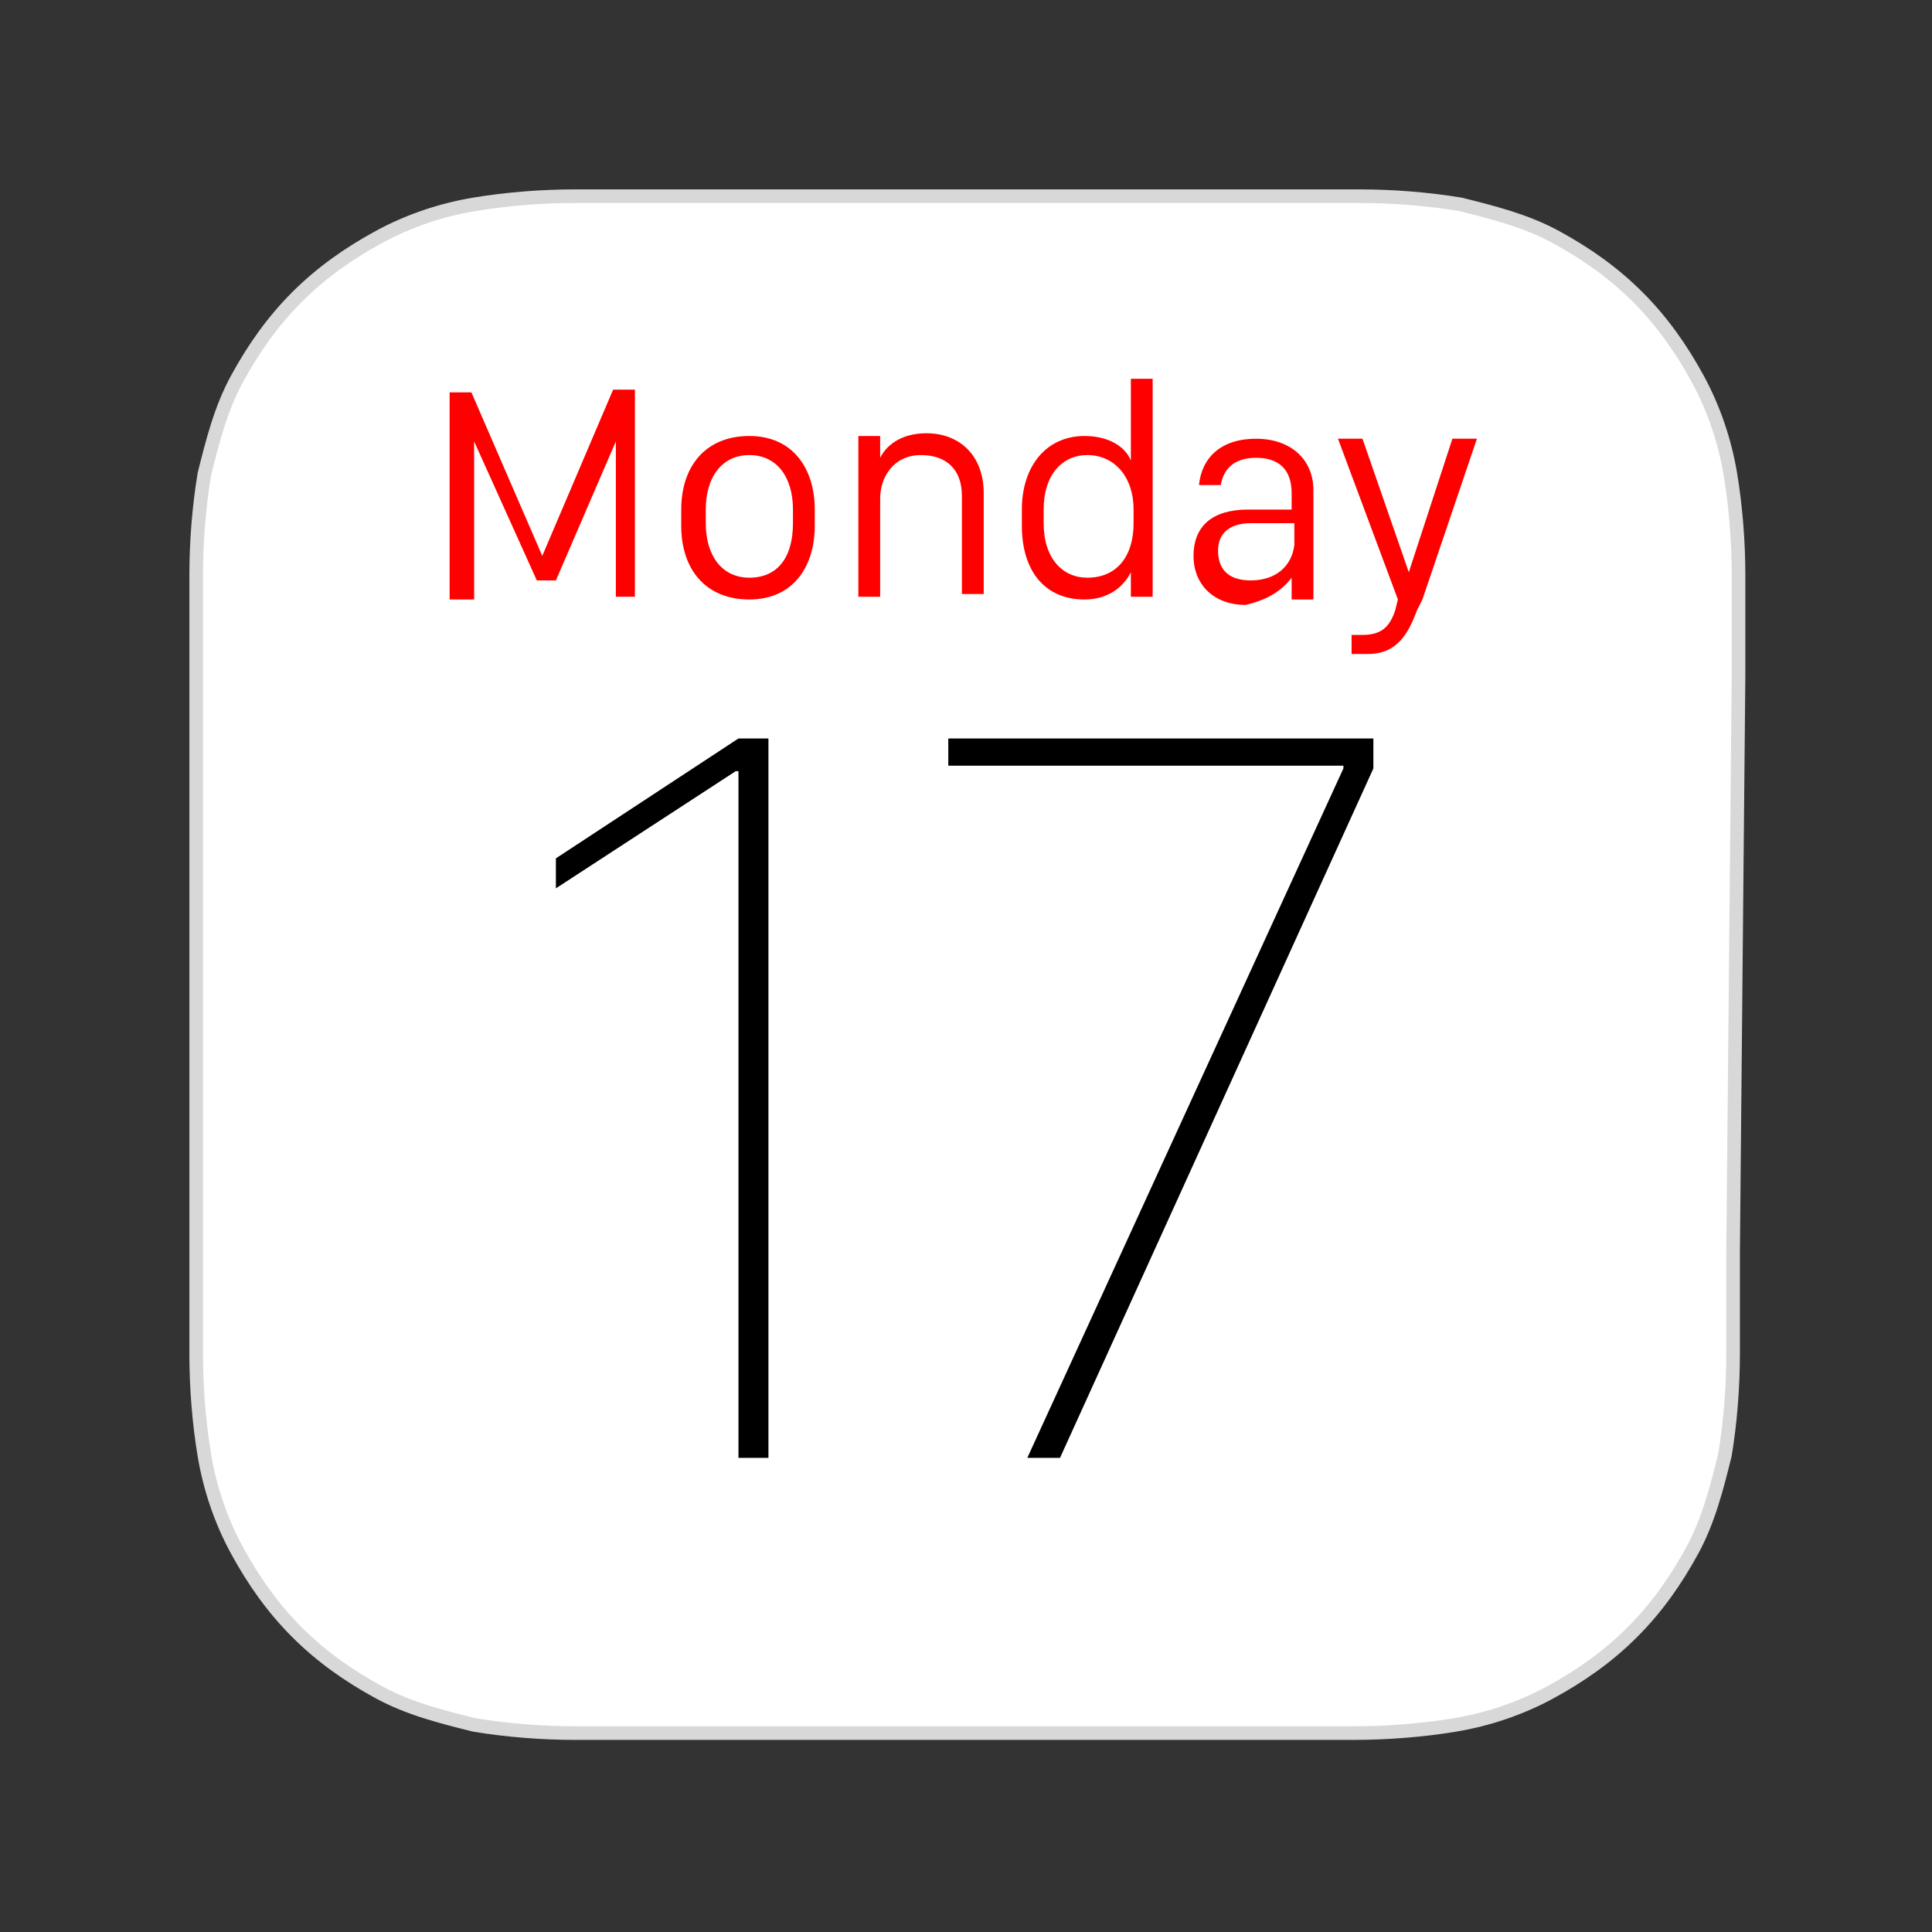 <?xml version="1.0" encoding="utf-8"?>
<!-- Generator: Adobe Illustrator 25.2.0, SVG Export Plug-In . SVG Version: 6.00 Build 0)  -->
<svg version="1.1" id="Layer_1" xmlns="http://www.w3.org/2000/svg" xmlns:xlink="http://www.w3.org/1999/xlink" x="0px" y="0px"
	 viewBox="0 0 70.9 70.9" style="enable-background:new 0 0 70.9 70.9;" xml:space="preserve">
<rect x="0" y="0" width="70.9" height="70.9" fill="#333333" stroke="none"/>
<style type="text/css">
	.st0{fill:#FFFFFF;stroke:#D8D8D8;stroke-width:0.5;stroke-miterlimit:10;}
	.st1{fill:#FF0000;}
</style>
<g>
	<path class="st0" d="M63.8,24.8c0-0.7,0-1.4,0-2c0-0.6,0-1.1,0-1.7c0-1.2-0.1-2.5-0.3-3.7c-0.2-1.2-0.6-2.4-1.2-3.5
		c-0.6-1.1-1.3-2.1-2.2-3c-0.9-0.9-1.9-1.6-3-2.2c-1.1-0.6-2.3-0.9-3.5-1.2c-1.2-0.2-2.5-0.3-3.7-0.3c-0.6,0-1.1,0-1.7,0
		c-0.7,0-1.4,0-2,0H24.8c-0.7,0-1.4,0-2,0c-0.6,0-1.1,0-1.7,0c-1.2,0-2.5,0.1-3.7,0.3c-1.2,0.2-2.4,0.6-3.5,1.2
		c-1.1,0.6-2.1,1.3-3,2.2c-0.9,0.9-1.6,1.9-2.2,3c-0.6,1.1-0.9,2.3-1.2,3.5c-0.2,1.2-0.3,2.5-0.3,3.7c0,0.6,0,1.1,0,1.7
		c0,0.7,0,1.4,0,2V46c0,0.7,0,1.4,0,2c0,0.6,0,1.1,0,1.7c0,1.2,0.1,2.5,0.3,3.7c0.2,1.2,0.6,2.4,1.2,3.5c0.6,1.1,1.3,2.1,2.2,3
		c0.9,0.9,1.9,1.6,3,2.2c1.1,0.6,2.3,0.9,3.5,1.2c1.2,0.2,2.5,0.3,3.7,0.3c0.6,0,1.1,0,1.7,0c0.7,0,1.4,0,2,0H46c0.7,0,1.4,0,2,0
		c0.6,0,1.1,0,1.7,0c1.2,0,2.5-0.1,3.7-0.3c1.2-0.2,2.4-0.6,3.5-1.2c1.1-0.6,2.1-1.3,3-2.2c0.9-0.9,1.6-1.9,2.2-3
		c0.6-1.1,0.9-2.3,1.2-3.5c0.2-1.2,0.3-2.5,0.3-3.7c0-0.6,0-1.1,0-1.7c0-0.7,0-1.4,0-2L63.8,24.8L63.8,24.8z"/>
	<g>
		<path d="M28.2,53.5V27.1h-1.1l-6.7,4.4v1.1l6.6-4.3h0.1v25.2L28.2,53.5L28.2,53.5z"/>
		<path d="M34.8,27.1v1h14.5v0.1L37.7,53.5h1.2l11.5-25.3v-1.1H34.8L34.8,27.1z"/>
	</g>
	<path class="st1" d="M17.4,21.9v-5.7h0l2.3,5.1h0.7l2.2-5.1h0v5.7h0.7v-7.6h-0.8l-2.6,6.1h0l-2.6-6h-0.8v7.6H17.4L17.4,21.9z"/>
	<path class="st1" d="M27.5,16c-1.6,0-2.5,1.1-2.5,2.7v0.6c0,1.6,0.9,2.7,2.5,2.7c1.6,0,2.4-1.2,2.4-2.7v-0.6
		C29.9,17.2,29.1,16,27.5,16L27.5,16z M27.5,16.7c1,0,1.6,0.8,1.6,2v0.5c0,1.3-0.6,2-1.6,2c-1,0-1.6-0.8-1.6-2v-0.5
		C25.9,17.5,26.5,16.7,27.5,16.7L27.5,16.7z"/>
	<path class="st1" d="M31.5,21.9h0.8v-3.6c0-0.8,0.5-1.6,1.5-1.6c0.9,0,1.5,0.5,1.5,1.5v3.6h0.8v-3.7c0-1.4-0.9-2.2-2.1-2.2
		c-1,0-1.5,0.5-1.7,0.9h0v-0.8h-0.8V21.9L31.5,21.9z"/>
	<path class="st1" d="M39.8,16c-1.4,0-2.3,1.1-2.3,2.7v0.6c0,1.6,0.8,2.7,2.3,2.7c0.8,0,1.4-0.4,1.7-1h0v0.9h0.8v-8h-0.8v3h0
		C41.3,16.4,40.7,16,39.8,16L39.8,16z M39.9,16.7c1,0,1.7,0.8,1.7,2v0.5c0,1.2-0.6,2-1.7,2c-0.9,0-1.6-0.7-1.6-2v-0.5
		C38.3,17.4,39,16.7,39.9,16.7L39.9,16.7z"/>
	<path class="st1" d="M47.4,21.2L47.4,21.2l0,0.8h0.8v-4c0-1.2-0.9-1.9-2.1-1.9c-1.3,0-2,0.7-2.1,1.7h0.8c0.1-0.6,0.5-1,1.3-1
		c0.8,0,1.3,0.4,1.3,1.3v0.6h-1.6c-1.3,0-2,0.6-2,1.7c0,1.1,0.8,1.8,1.9,1.8C46.6,22,47.1,21.6,47.4,21.2L47.4,21.2z M45.9,21.3
		c-0.7,0-1.2-0.3-1.2-1.1c0-0.6,0.4-1,1.2-1h1.6V20C47.4,20.8,46.8,21.3,45.9,21.3z"/>
	<path class="st1" d="M54.2,16.1h-0.9L51.7,21h0L50,16.1h-0.9l2.2,5.9l-0.1,0.4C51,23,50.7,23.3,50,23.3c-0.1,0-0.3,0-0.4,0V24
		c0.1,0,0.4,0,0.6,0c1.1,0,1.5-0.8,1.8-1.6l0.2-0.4L54.2,16.1L54.2,16.1z"/>
</g>
</svg>
